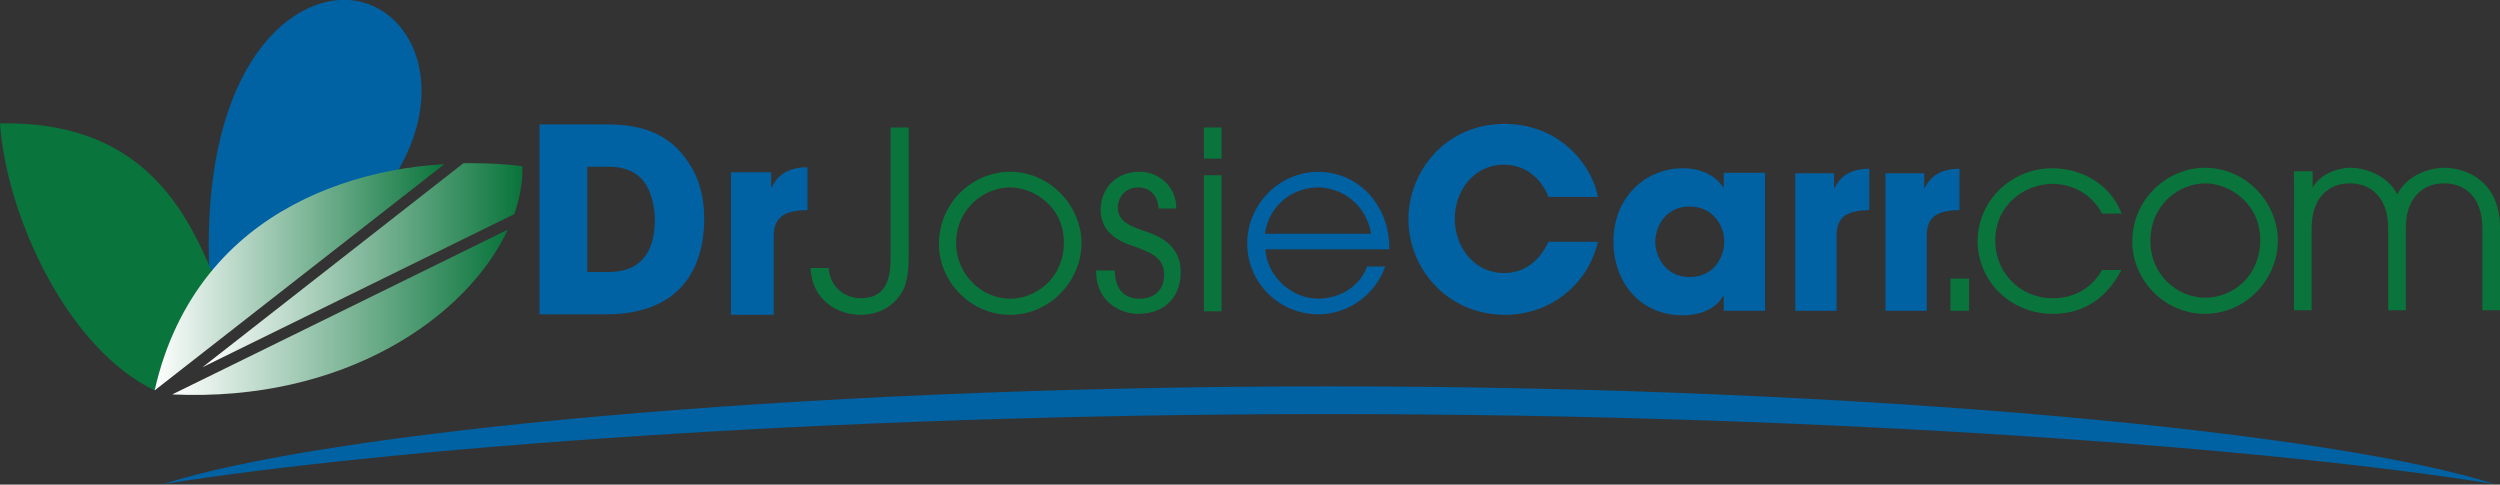 <?xml version="1.0" encoding="utf-8"?>
<!-- Generator: Adobe Illustrator 21.0.0, SVG Export Plug-In . SVG Version: 6.00 Build 0)  -->
<!DOCTYPE svg PUBLIC "-//W3C//DTD SVG 1.1//EN" "http://www.w3.org/Graphics/SVG/1.1/DTD/svg11.dtd">
<svg version="1.1" id="Layer_1" xmlns="http://www.w3.org/2000/svg" xmlns:xlink="http://www.w3.org/1999/xlink" x="0px" y="0px"
	 viewBox="0 0 496.3 96.2" style="enable-background:new 0 0 496.3 96.2;" xml:space="preserve">
<rect x="0" y="0" width="496.3" height="96.2" fill="#333333" stroke="none"/>
<style type="text/css">
	.st0{fill:#09743B;}
	.st1{fill:#0061A3;}
	.st2{clip-path:url(#SVGID_2_);fill:url(#SVGID_3_);}
	.st3{clip-path:url(#SVGID_5_);fill:url(#SVGID_6_);}
	.st4{clip-path:url(#SVGID_8_);fill:url(#SVGID_9_);}
</style>
<g>
	<path class="st0" d="M42.2,54C37,60.1,33,67.8,30.7,77.5C13.4,69.2,1.3,43,0,24.5c27.5-0.6,36.4,16.6,41.5,28.1L42.2,54z"/>
	<path class="st1" d="M70.9,0.2c11.5,2.2,17.8,17.7,7.8,34.2C65.4,36.7,51.9,42.5,42.2,54l-0.7-1.3C40.2,12.4,58.5-2.1,70.9,0.2"/>
</g>
<g>
	<defs>
		<path id="SVGID_1_" d="M77.6,33.9C64.4,36.5,51,42.6,41.6,54.3c-4.9,6.1-8.8,13.8-10.9,23.2l57.5-44.9
			C84.7,32.8,81.2,33.2,77.6,33.9"/>
	</defs>
	<clipPath id="SVGID_2_">
		<use xlink:href="#SVGID_1_"  style="overflow:visible;"/>
	</clipPath>
	
		<linearGradient id="SVGID_3_" gradientUnits="userSpaceOnUse" x1="-376.009" y1="796.989" x2="-374.736" y2="796.989" gradientTransform="matrix(45.176 0 0 -45.176 17017.393 36060.125)">
		<stop  offset="0" style="stop-color:#FFFFFF"/>
		<stop  offset="1" style="stop-color:#09743B"/>
	</linearGradient>
	<rect x="30.7" y="32.6" class="st2" width="57.5" height="44.9"/>
</g>
<g>
	<defs>
		<path id="SVGID_4_" d="M92,32.4L40.2,72.9l61.9-30.4c1.1-3.2,1.7-6.4,1.6-9.5c-3.1-0.4-6.4-0.6-9.8-0.6
			C93.3,32.4,92.7,32.4,92,32.4"/>
	</defs>
	<clipPath id="SVGID_5_">
		<use xlink:href="#SVGID_4_"  style="overflow:visible;"/>
	</clipPath>
	
		<linearGradient id="SVGID_6_" gradientUnits="userSpaceOnUse" x1="-376.506" y1="796.263" x2="-375.232" y2="796.263" gradientTransform="matrix(49.907 0 0 -49.907 18830.527 39791.82)">
		<stop  offset="0" style="stop-color:#FFFFFF"/>
		<stop  offset="1" style="stop-color:#09743B"/>
	</linearGradient>
	<rect x="40.2" y="32.4" class="st3" width="63.6" height="40.5"/>
</g>
<g>
	<defs>
		<path id="SVGID_7_" d="M34.2,78.3c34.1,1.6,58.5-15.3,66.6-32.7L34.2,78.3z"/>
	</defs>
	<clipPath id="SVGID_8_">
		<use xlink:href="#SVGID_7_"  style="overflow:visible;"/>
	</clipPath>
	
		<linearGradient id="SVGID_9_" gradientUnits="userSpaceOnUse" x1="-376.77" y1="795.884" x2="-375.497" y2="795.884" gradientTransform="matrix(52.329 0 0 -52.329 19750.328 41710.805)">
		<stop  offset="0" style="stop-color:#FFFFFF"/>
		<stop  offset="1" style="stop-color:#09743B"/>
	</linearGradient>
	<rect x="34.2" y="45.6" class="st4" width="66.6" height="34.4"/>
</g>
<path class="st1" d="M263.8,82.2c100.6,0,187.9,6.9,231.4,13.9c-30.9-10-122.8-19.4-231.4-19.4c-108.6,0-200.5,9.4-231.4,19.4
	C75.9,89.2,163.2,82.2,263.8,82.2"/>
<path class="st0" d="M180.4,50.2c0,3-0.1,4.7-0.9,7c-1.6,3.3-4.7,5.3-8.7,5.3c-4.4,0-9.6-2.8-9.9-9.3h3.6c0.3,3.9,3.3,6,6.4,6
	c6,0,5.9-5.6,5.9-8.9V25.3h3.6V50.2z"/>
<path class="st0" d="M200.5,34.1c8,0,14.2,6.8,14.2,14.2c0,7.3-6.1,14.2-14.2,14.2c-7.9,0-14.1-6.7-14.1-14
	C186.4,39.9,193.4,34.1,200.5,34.1 M200.5,59.3c5.2,0,10.7-4.1,10.7-11.2c0-7.1-6-10.9-10.7-10.9c-4.9,0-10.7,4-10.7,11.2
	C189.9,54.6,195,59.3,200.5,59.3"/>
<path class="st0" d="M221.3,53.8c0.1,5.1,3.6,5.5,4.8,5.5c3.3,0,5-1.9,5-4.8c0-3.7-3.4-4.5-5.4-5.4c-2.8-0.9-7.2-2.4-7.2-7.5
	c0-3.8,2.7-7.5,7.7-7.5c4,0,7.4,3.1,7.3,7.3h-3.5c-0.2-3.3-2.5-4.2-4-4.2c-2.8,0-4.1,2.2-4.1,4c0,2.9,2.9,3.8,4.8,4.5
	c3.2,1,7.7,2.8,7.7,8.3c0,4.6-2.8,8.3-8.5,8.3c-3.7,0-8.4-2.6-8.3-8.6H221.3z"/>
<path class="st0" d="M239,25.3h3.5v6.2H239V25.3z M239,34.8h3.5v27H239V34.8z"/>
<path class="st1" d="M273.6,41c-1.9-3.4-6.1-6.9-12-6.9c-7.8,0.1-14,6.6-14,14.2c0,8,6.5,14.1,14.1,14.1c6.2,0,11.4-4.1,13.3-9.5
	h-3.6c-1.2,3.4-4.7,6.3-9.7,6.4c-5.3,0-10.2-4.5-10.5-9.8h24.6C275.8,46.9,275.4,43.9,273.6,41z M251.1,46.4c1-6.4,6.3-9.2,10.5-9.2
	c4.3,0,9.5,2.9,10.6,9.2H251.1z"/>
<path class="st1" d="M317.2,48.1c-2.1,8.6-9.6,14.4-18.4,14.4c-11.4,0-19.2-9.1-19.2-19c0-9.3,7.2-18.9,19.1-18.9
	c11.4,0,17.6,8.8,18.5,14.5h-9.8c-1-2.7-3.8-6.4-8.8-6.4c-6.3,0-9.8,5.5-9.8,10.7c0,5.5,3.7,10.8,9.8,10.8c5.8,0,8.2-4.9,8.8-6.2
	H317.2z"/>
<path class="st1" d="M350.4,61.7h-8.2v-3h-0.1c-1.4,2.7-4.8,3.9-8,3.9c-8.7,0-13.8-6.8-13.8-14.6c0-9,6.5-14.6,13.8-14.6
	c4.5,0,7,2.2,8,3.8h0.1v-2.9h8.2V61.7z M335.4,55c5.1,0,6.9-4.3,6.9-7c0-3.3-2.3-7-6.9-7c-4.7,0-6.8,3.9-6.8,7.1
	C328.6,50.7,330.5,55,335.4,55"/>
<path class="st1" d="M356.4,34.4h7.7v2.9h0.1c0.7-1.3,2.1-3.8,6.9-3.8v8.2c-3.8,0.1-6.5,0.9-6.5,5v15h-8.2V34.4z"/>
<path class="st1" d="M374.3,34.4h7.7v2.9h0.1c0.7-1.3,2.1-3.8,6.9-3.8v8.2c-3.8,0.1-6.5,0.9-6.5,5v15h-8.2V34.4z"/>
<path class="st1" d="M107.1,24.7h12.5c4.2,0,11.8,0,16.7,7c2.6,3.6,3.5,7.6,3.5,11.7c0,10.3-5.1,19-19.5,19h-13.2V24.7z M116.7,54
	h4.1c7.2,0,9.2-5,9.2-10.4c0-2.1-0.5-4.9-1.8-7c-1.1-1.7-3.1-3.5-7.4-3.5h-4.2V54z"/>
<path class="st1" d="M145.1,34.2h8v3h0.1c0.7-1.4,2.2-4,7.1-4v8.5c-3.9,0.1-6.7,0.9-6.7,5.2v15.6h-8.5V34.2z"/>
<rect x="387.2" y="55.3" class="st0" width="3.7" height="6.4"/>
<path class="st0" d="M421.2,53.5c-1.8,3.4-5.5,8.8-13.7,8.8c-8.6,0-14.9-6.7-14.9-14.4c0-8,6.6-14.5,14.9-14.5
	c4.8,0,11.1,2.4,13.7,9h-3.9c-2.2-4.2-6.3-5.9-9.8-5.9c-5.4,0-11.4,4-11.4,11.3c0,6.2,4.8,11.4,11.4,11.4c5.8,0,8.6-3.5,9.8-5.6
	H421.2z"/>
<path class="st0" d="M437.7,33.3c8.2,0,14.5,6.9,14.5,14.5c0,7.5-6.2,14.5-14.5,14.5c-8.1,0-14.4-6.8-14.4-14.3
	C423.3,39.3,430.5,33.3,437.7,33.3 M437.8,59.1c5.4,0,10.9-4.2,10.9-11.5c0-7.3-6.2-11.2-10.9-11.2c-5.1,0-10.9,4.1-10.9,11.5
	C426.9,54.4,432.1,59.1,437.8,59.1"/>
<path class="st0" d="M455.6,34h3.5v3.2l-0.1-0.1v0.1h0.1c1.6-2.7,5-3.9,7.5-3.9c2.3,0,7.2,1.1,9.3,5.3c2.1-4.2,7-5.3,9.3-5.3
	c4.2,0,11.1,2.5,11.1,11.9v16.4h-3.5v-16c0-3-0.6-4.5-1.3-5.8c-1.2-2-3.3-3.4-6.3-3.4c-3,0-5.1,1.4-6.3,3.4
	c-0.7,1.3-1.3,2.7-1.3,5.8v16h-3.5v-16c0-3-0.6-4.5-1.3-5.8c-1.2-2-3.3-3.4-6.3-3.4c-3,0-5.1,1.4-6.3,3.4c-0.7,1.3-1.3,2.7-1.3,5.8
	v16h-3.5V34z"/>
</svg>
